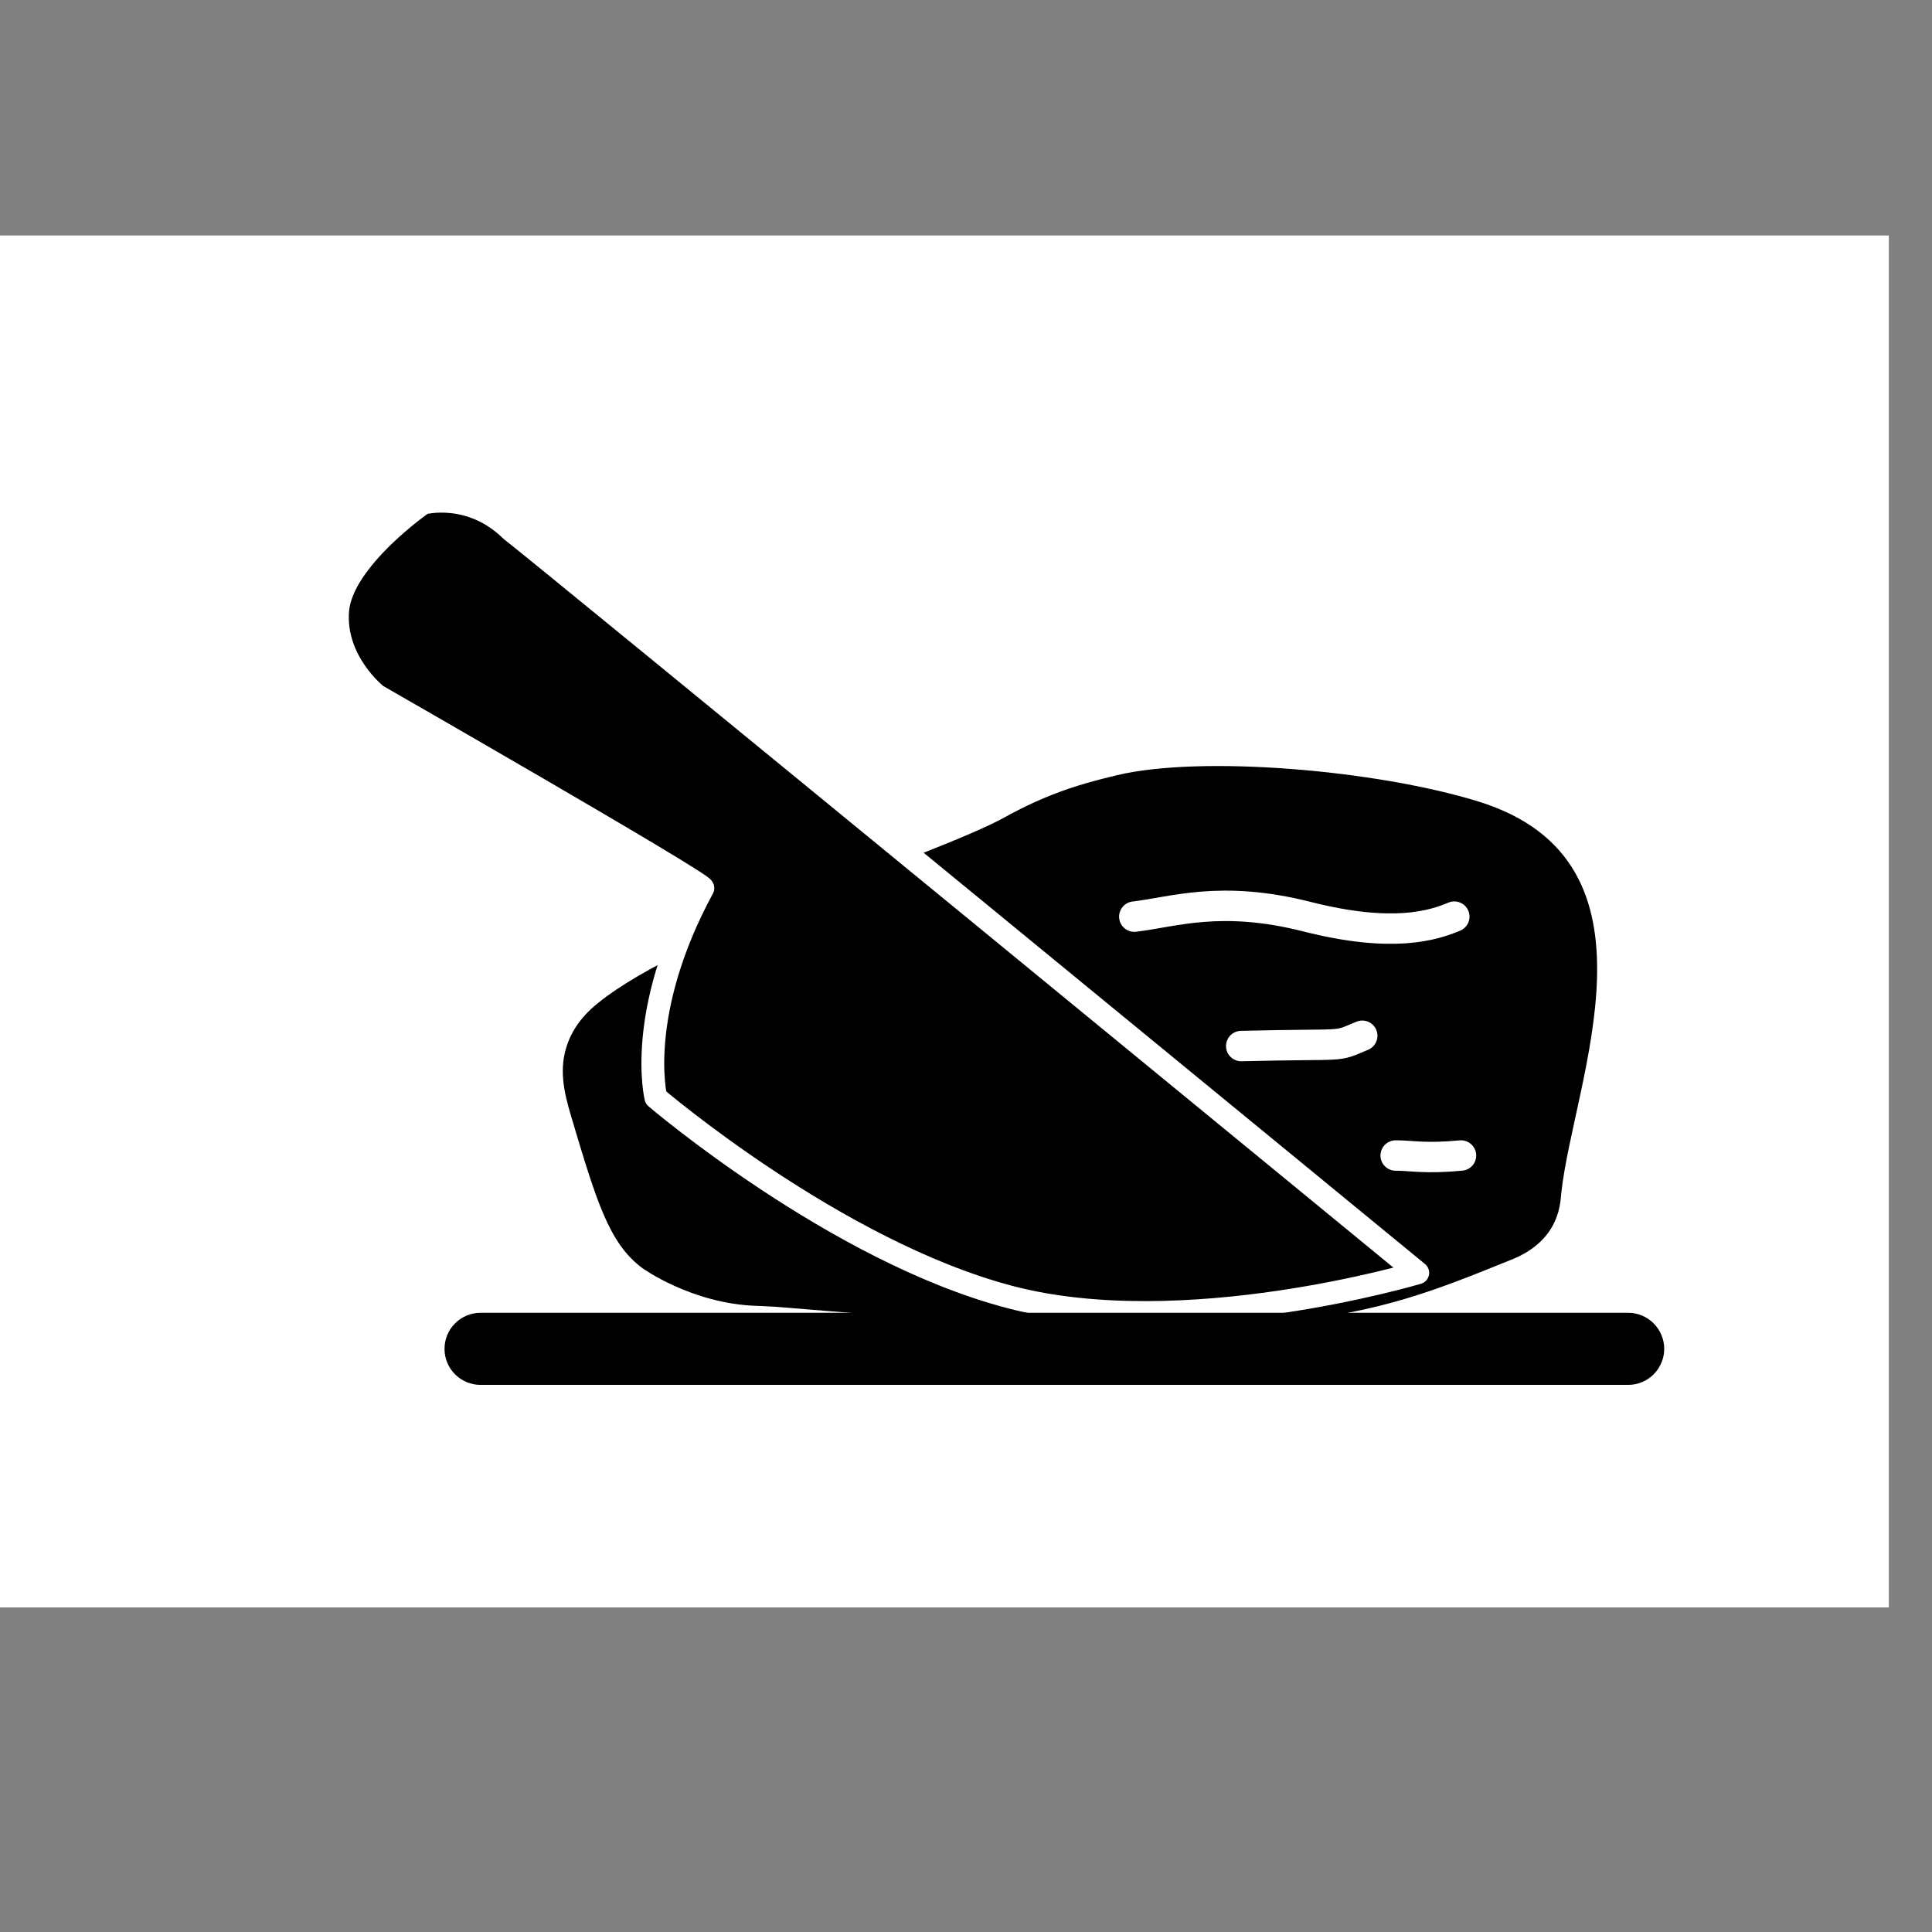 <svg xmlns="http://www.w3.org/2000/svg" xmlns:xlink="http://www.w3.org/1999/xlink" width="250" zoomAndPan="magnify" viewBox="0 0 187.5 187.5" height="250" preserveAspectRatio="xMidYMid meet" version="1.0"><rect x="0" y="0" width="187.5" height="187.5" fill="#808080" stroke="none"/><defs><clipPath id="48fca4b6d2"><path d="M 0 22.855 L 183.309 22.855 L 183.309 156 L 0 156 Z M 0 22.855 " clip-rule="nonzero"/></clipPath></defs><g clip-path="url(#48fca4b6d2)"><rect x="-18.75" width="225" fill="#ffffff" y="-18.75" height="225" fill-opacity="1"/></g><path fill="#000000" d="M 146.617 122.277 C 147.348 121.984 149.363 121.164 150.562 119.172 C 151.426 117.742 151.465 116.332 151.516 115.836 C 152.668 104.938 162.301 83.621 143.496 77.793 C 133.605 74.723 116.574 73.277 108.379 75.238 C 106.508 75.691 104.457 76.207 102.117 77.129 C 99.684 78.09 97.988 79.055 97.547 79.297 C 90.574 83.137 66.699 90.359 58.062 97.324 C 57.258 97.973 55.84 99.219 55.098 101.234 C 54.188 103.684 54.734 106.016 55.438 108.371 C 57.879 116.555 59.102 120.648 62.309 123.047 C 62.309 123.047 67.082 126.527 73.441 126.734 C 73.5 126.734 74.148 126.758 75.027 126.809 C 75.027 126.809 75.676 126.848 76.324 126.906 C 125 131.031 132.207 128.117 146.609 122.277 Z M 146.617 122.277 " fill-opacity="1" fill-rule="nonzero"/><path stroke-linecap="round" transform="matrix(0.738, 0, 0, 0.738, -601.117, -463.256)" fill-opacity="1" fill="#ffffff" fill-rule="nonzero" stroke-linejoin="round" d="M 998.058 779.672 C 1000.192 779.672 1001.86 780.122 1006.648 779.672 " stroke="#ffffff" stroke-width="4" stroke-opacity="1" stroke-miterlimit="4"/><path stroke-linecap="round" transform="matrix(0.738, 0, 0, 0.738, -601.117, -463.256)" fill-opacity="1" fill="#ffffff" fill-rule="nonzero" stroke-linejoin="round" d="M 977.748 765.278 C 992.269 764.918 989.812 765.521 993.662 763.923 " stroke="#ffffff" stroke-width="4" stroke-opacity="1" stroke-miterlimit="4"/><path stroke-linecap="round" transform="matrix(0.738, 0, 0, 0.738, -601.117, -463.256)" fill-opacity="1" fill="#ffffff" fill-rule="nonzero" stroke-linejoin="round" d="M 963.687 748.258 C 968.729 747.681 975.031 745.378 986.37 748.258 C 997.708 751.138 1002.999 749.412 1005.768 748.258 " stroke="#ffffff" stroke-width="4" stroke-opacity="1" stroke-miterlimit="4"/><path stroke-linecap="round" transform="matrix(0.738, 0, 0, 0.738, -601.117, -463.256)" fill-opacity="1" fill="#000000" fill-rule="nonzero" stroke-linejoin="round" d="M 864.008 719.12 C 864.008 719.12 858.379 714.699 858.929 707.981 C 859.48 701.258 870.12 693.899 870.12 693.899 C 870.12 693.899 876.348 692.168 881.76 697.478 C 884.562 699.548 1000.96 795.099 1000.96 795.099 C 1000.96 795.099 970.17 804.3 947.281 798.27 C 924.381 792.24 900.772 772.059 900.772 772.059 C 900.772 772.059 898.018 761 906.953 744.51 C 907.191 743.911 863.998 719.13 863.998 719.13 Z M 864.008 719.12 " stroke="#ffffff" stroke-width="3" stroke-opacity="1" stroke-miterlimit="4"/><path fill="#000000" d="M 46.637 127.406 L 158.016 127.406 C 158.477 127.406 158.922 127.496 159.352 127.672 C 159.781 127.852 160.16 128.105 160.484 128.434 C 160.812 128.758 161.066 129.137 161.242 129.566 C 161.422 129.996 161.512 130.441 161.512 130.906 C 161.512 131.367 161.422 131.816 161.242 132.242 C 161.066 132.672 160.812 133.051 160.484 133.379 C 160.16 133.707 159.781 133.957 159.352 134.137 C 158.922 134.312 158.477 134.402 158.016 134.402 L 46.637 134.402 C 46.172 134.402 45.727 134.312 45.297 134.137 C 44.871 133.957 44.492 133.707 44.164 133.379 C 43.836 133.051 43.582 132.672 43.406 132.242 C 43.23 131.816 43.141 131.367 43.141 130.906 C 43.141 130.441 43.23 129.996 43.406 129.566 C 43.582 129.137 43.836 128.758 44.164 128.434 C 44.492 128.105 44.871 127.852 45.297 127.672 C 45.727 127.496 46.172 127.406 46.637 127.406 Z M 46.637 127.406 " fill-opacity="1" fill-rule="nonzero"/></svg>